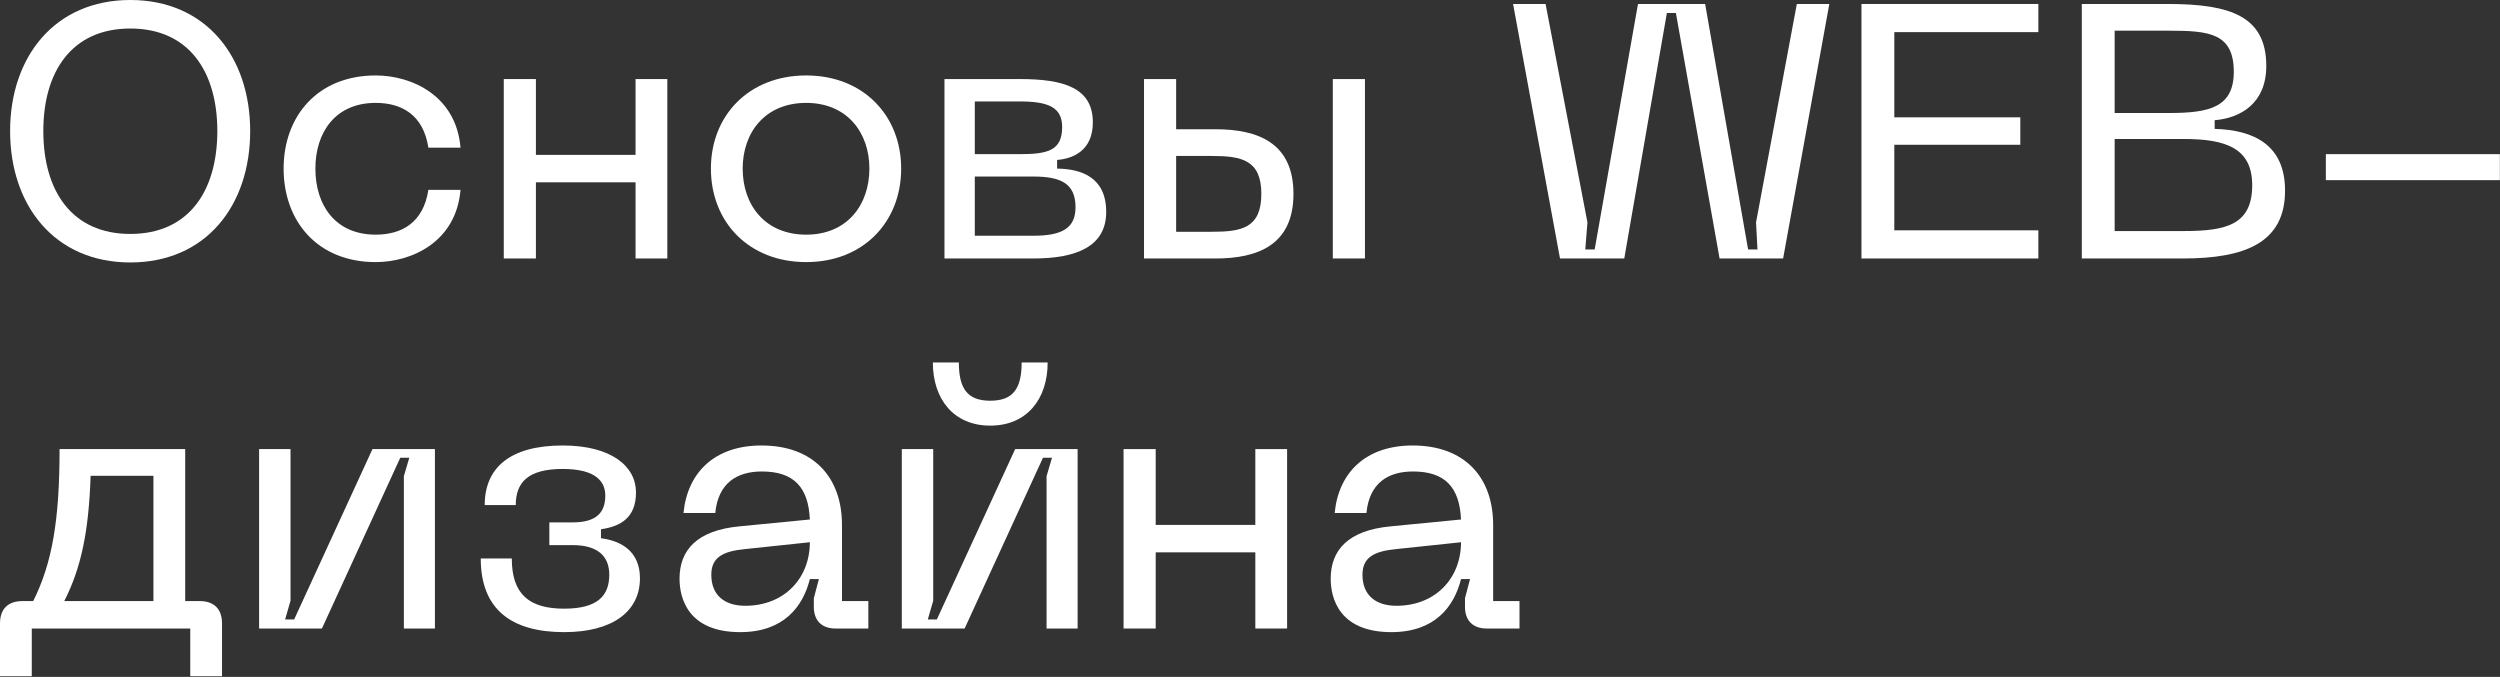 <?xml version="1.0" encoding="utf-8"?>
<svg xmlns="http://www.w3.org/2000/svg" fill="none" height="100%" overflow="visible" preserveAspectRatio="none" style="display: block;" viewBox="0 0 277 75" width="100%">
<rect x="0" y="0" width="277" height="75" fill="#333333" stroke="none"/>
<g id=" WEB-">
<path d="M1.12 14.52C1.12 6.28 6.08 0 14.44 0C22.8 0 27.72 6.28 27.72 14.52C27.72 22.8 22.8 29.08 14.44 29.08C6.08 29.08 1.12 22.8 1.12 14.52ZM4.8 14.52C4.8 21.16 7.96 25.92 14.44 25.92C20.92 25.92 24.08 21.16 24.08 14.52C24.08 7.92 20.92 3.16 14.44 3.16C7.96 3.16 4.8 7.92 4.8 14.52Z" fill="white"/>
<path d="M31.425 18.68C31.425 12.88 35.185 8.36 41.625 8.36C45.625 8.36 50.545 10.6 51.025 16.36H47.465C46.905 12.72 44.505 11.4 41.625 11.4C37.145 11.4 34.945 14.68 34.945 18.68C34.945 22.72 37.145 26 41.625 26C44.505 26 46.905 24.68 47.465 21.04H51.025C50.545 26.8 45.625 29.04 41.625 29.04C35.185 29.04 31.425 24.52 31.425 18.68Z" fill="white"/>
<path d="M55.819 8.76H59.379V17.16H70.419V8.76H73.939V28.64H70.419V20.2H59.379V28.64H55.819V8.76Z" fill="white"/>
<path d="M78.769 18.68C78.769 12.8 82.969 8.36 89.329 8.36C95.649 8.36 99.849 12.8 99.849 18.68C99.849 24.6 95.649 29.04 89.329 29.04C82.969 29.04 78.769 24.6 78.769 18.68ZM82.289 18.68C82.289 22.72 84.769 26 89.329 26C93.849 26 96.329 22.72 96.329 18.68C96.329 14.68 93.849 11.4 89.329 11.4C84.769 11.4 82.289 14.68 82.289 18.68Z" fill="white"/>
<path d="M104.647 28.64V8.76H113.007C117.847 8.76 121.087 9.72 121.087 13.56C121.087 16.8 118.727 17.6 117.127 17.72V18.68C119.767 18.72 122.567 19.6 122.567 23.48C122.567 27.28 119.327 28.64 114.487 28.64H104.647ZM108.007 26.12H114.487C117.687 26.12 119.167 25.28 119.167 22.96C119.167 20.32 117.527 19.56 114.487 19.56H108.007V26.12ZM108.007 17.08H113.007C116.087 17.08 117.687 16.68 117.687 14.08C117.687 11.92 116.207 11.24 113.007 11.24H108.007V17.08Z" fill="white"/>
<path d="M134.676 14.32C139.396 14.32 143.316 15.84 143.316 21.48C143.316 27.12 139.396 28.64 134.676 28.64H126.756V8.76H130.316V14.32H134.676ZM130.316 25.68H134.276C137.556 25.68 139.756 25.28 139.756 21.48C139.756 17.72 137.556 17.28 134.276 17.28H130.316V25.68ZM147.676 28.64V8.76H151.236V28.64H147.676Z" fill="white"/>
<path d="M202.689 0.44L197.569 28.64H190.529L185.689 1.44H184.689L179.969 28.64H172.849L167.649 0.44H171.249L175.889 24.64L175.649 27.64H176.689L181.489 0.44H188.929L193.689 27.64H194.729L194.569 24.64L199.089 0.44H202.689Z" fill="white"/>
<path d="M206.25 28.64V0.44H225.85V3.56H209.89V13H223.85V16.04H209.89V25.52H225.85V28.64H206.25Z" fill="white"/>
<path d="M230.664 28.64V0.44H240.184C247.144 0.44 251.104 1.8 251.104 7.32C251.104 11.44 248.264 13.08 245.384 13.32V14.28C249.704 14.4 253.184 16.04 253.184 21.12C253.184 26.88 248.784 28.64 241.864 28.64H230.664ZM234.304 25.6H241.984C246.704 25.6 249.544 24.88 249.544 20.52C249.544 16.44 246.664 15.4 241.984 15.4H234.304V25.6ZM234.304 12.52H240.344C244.744 12.52 247.504 11.92 247.504 7.96C247.504 3.68 244.784 3.4 240.344 3.4H234.304V12.52Z" fill="white"/>
<path d="M257.705 17.08H276.985V19.96H257.705V17.08Z" fill="white"/>
<path d="M3.68 66.6C5.8 62.36 6.6 57.56 6.6 49.76H20.52V66.6H22.12C23.72 66.6 24.6 67.48 24.6 69.08V74.92H21.08V69.64H3.52V74.92H0V69.08C0 67.48 0.88 66.6 2.48 66.6H3.68ZM7.12 66.6H17V52.72H10.04C9.84 58.84 9 62.92 7.12 66.6Z" fill="white"/>
<path d="M48.189 69.64H44.749V52.76L45.349 50.72H44.349L35.669 69.64H28.709V49.76H32.189V66.56L31.589 68.64H32.589L41.269 49.76H48.189V69.64Z" fill="white"/>
<path d="M56.707 61.88C56.707 65.8 58.587 67.44 62.507 67.44C66.227 67.44 67.507 66 67.507 63.68C67.507 61.56 66.147 60.4 63.467 60.4H60.867V57.88H63.467C66.107 57.88 67.067 56.76 67.067 54.92C67.067 53.36 66.027 51.96 62.347 51.96C58.467 51.96 57.147 53.48 57.147 55.96H53.707C53.707 51.8 56.547 49.36 62.347 49.36C67.707 49.36 70.467 51.64 70.467 54.56C70.467 57.28 68.867 58.32 66.587 58.64V59.64C68.867 59.92 70.907 61.12 70.907 64.08C70.907 67.72 67.907 70.04 62.507 70.04C56.707 70.04 53.267 67.56 53.267 61.88H56.707Z" fill="white"/>
<path d="M75.292 64.12C75.292 60.96 77.212 58.76 81.932 58.32L89.732 57.56C89.572 53.96 87.932 52.24 84.412 52.24C81.652 52.24 79.572 53.52 79.252 56.84H75.732C76.172 52.32 79.212 49.36 84.372 49.36C90.172 49.36 93.292 52.92 93.292 58.16V66.6H96.212V69.64H92.572C91.052 69.64 90.172 68.76 90.172 67.24V66.28L90.732 64.16H89.732C88.972 67.2 86.852 70.04 82.012 70.04C76.172 70.04 75.292 66.2 75.292 64.12ZM78.812 63.68C78.812 65.96 80.292 67.12 82.572 67.12C86.892 67.12 89.732 64.08 89.732 60.08L82.532 60.84C80.092 61.08 78.812 61.76 78.812 63.68Z" fill="white"/>
<path d="M119.4 69.64H115.96V52.76L116.56 50.72H115.56L106.88 69.64H99.92V49.76H103.4V66.56L102.8 68.64H103.8L112.48 49.76H119.4V69.64ZM103.36 40.16H106.24C106.24 43.12 107.24 44.4 109.72 44.4C112.2 44.4 113.2 43.12 113.2 40.16H116.08C116.08 44.24 113.76 47.16 109.72 47.16C105.68 47.16 103.36 44.24 103.36 40.16Z" fill="white"/>
<path d="M124.491 49.76H128.051V58.16H139.091V49.76H142.611V69.64H139.091V61.2H128.051V69.64H124.491V49.76Z" fill="white"/>
<path d="M147.441 64.12C147.441 60.96 149.361 58.76 154.081 58.32L161.881 57.56C161.721 53.96 160.081 52.24 156.561 52.24C153.801 52.24 151.721 53.52 151.401 56.84H147.881C148.321 52.32 151.361 49.36 156.521 49.36C162.321 49.36 165.441 52.92 165.441 58.16V66.6H168.361V69.64H164.721C163.201 69.64 162.321 68.76 162.321 67.24V66.28L162.881 64.16H161.881C161.121 67.2 159.001 70.04 154.161 70.04C148.321 70.04 147.441 66.2 147.441 64.12ZM150.961 63.68C150.961 65.96 152.441 67.12 154.721 67.12C159.041 67.12 161.881 64.08 161.881 60.08L154.681 60.84C152.241 61.08 150.961 61.76 150.961 63.68Z" fill="white"/>
</g>
</svg>